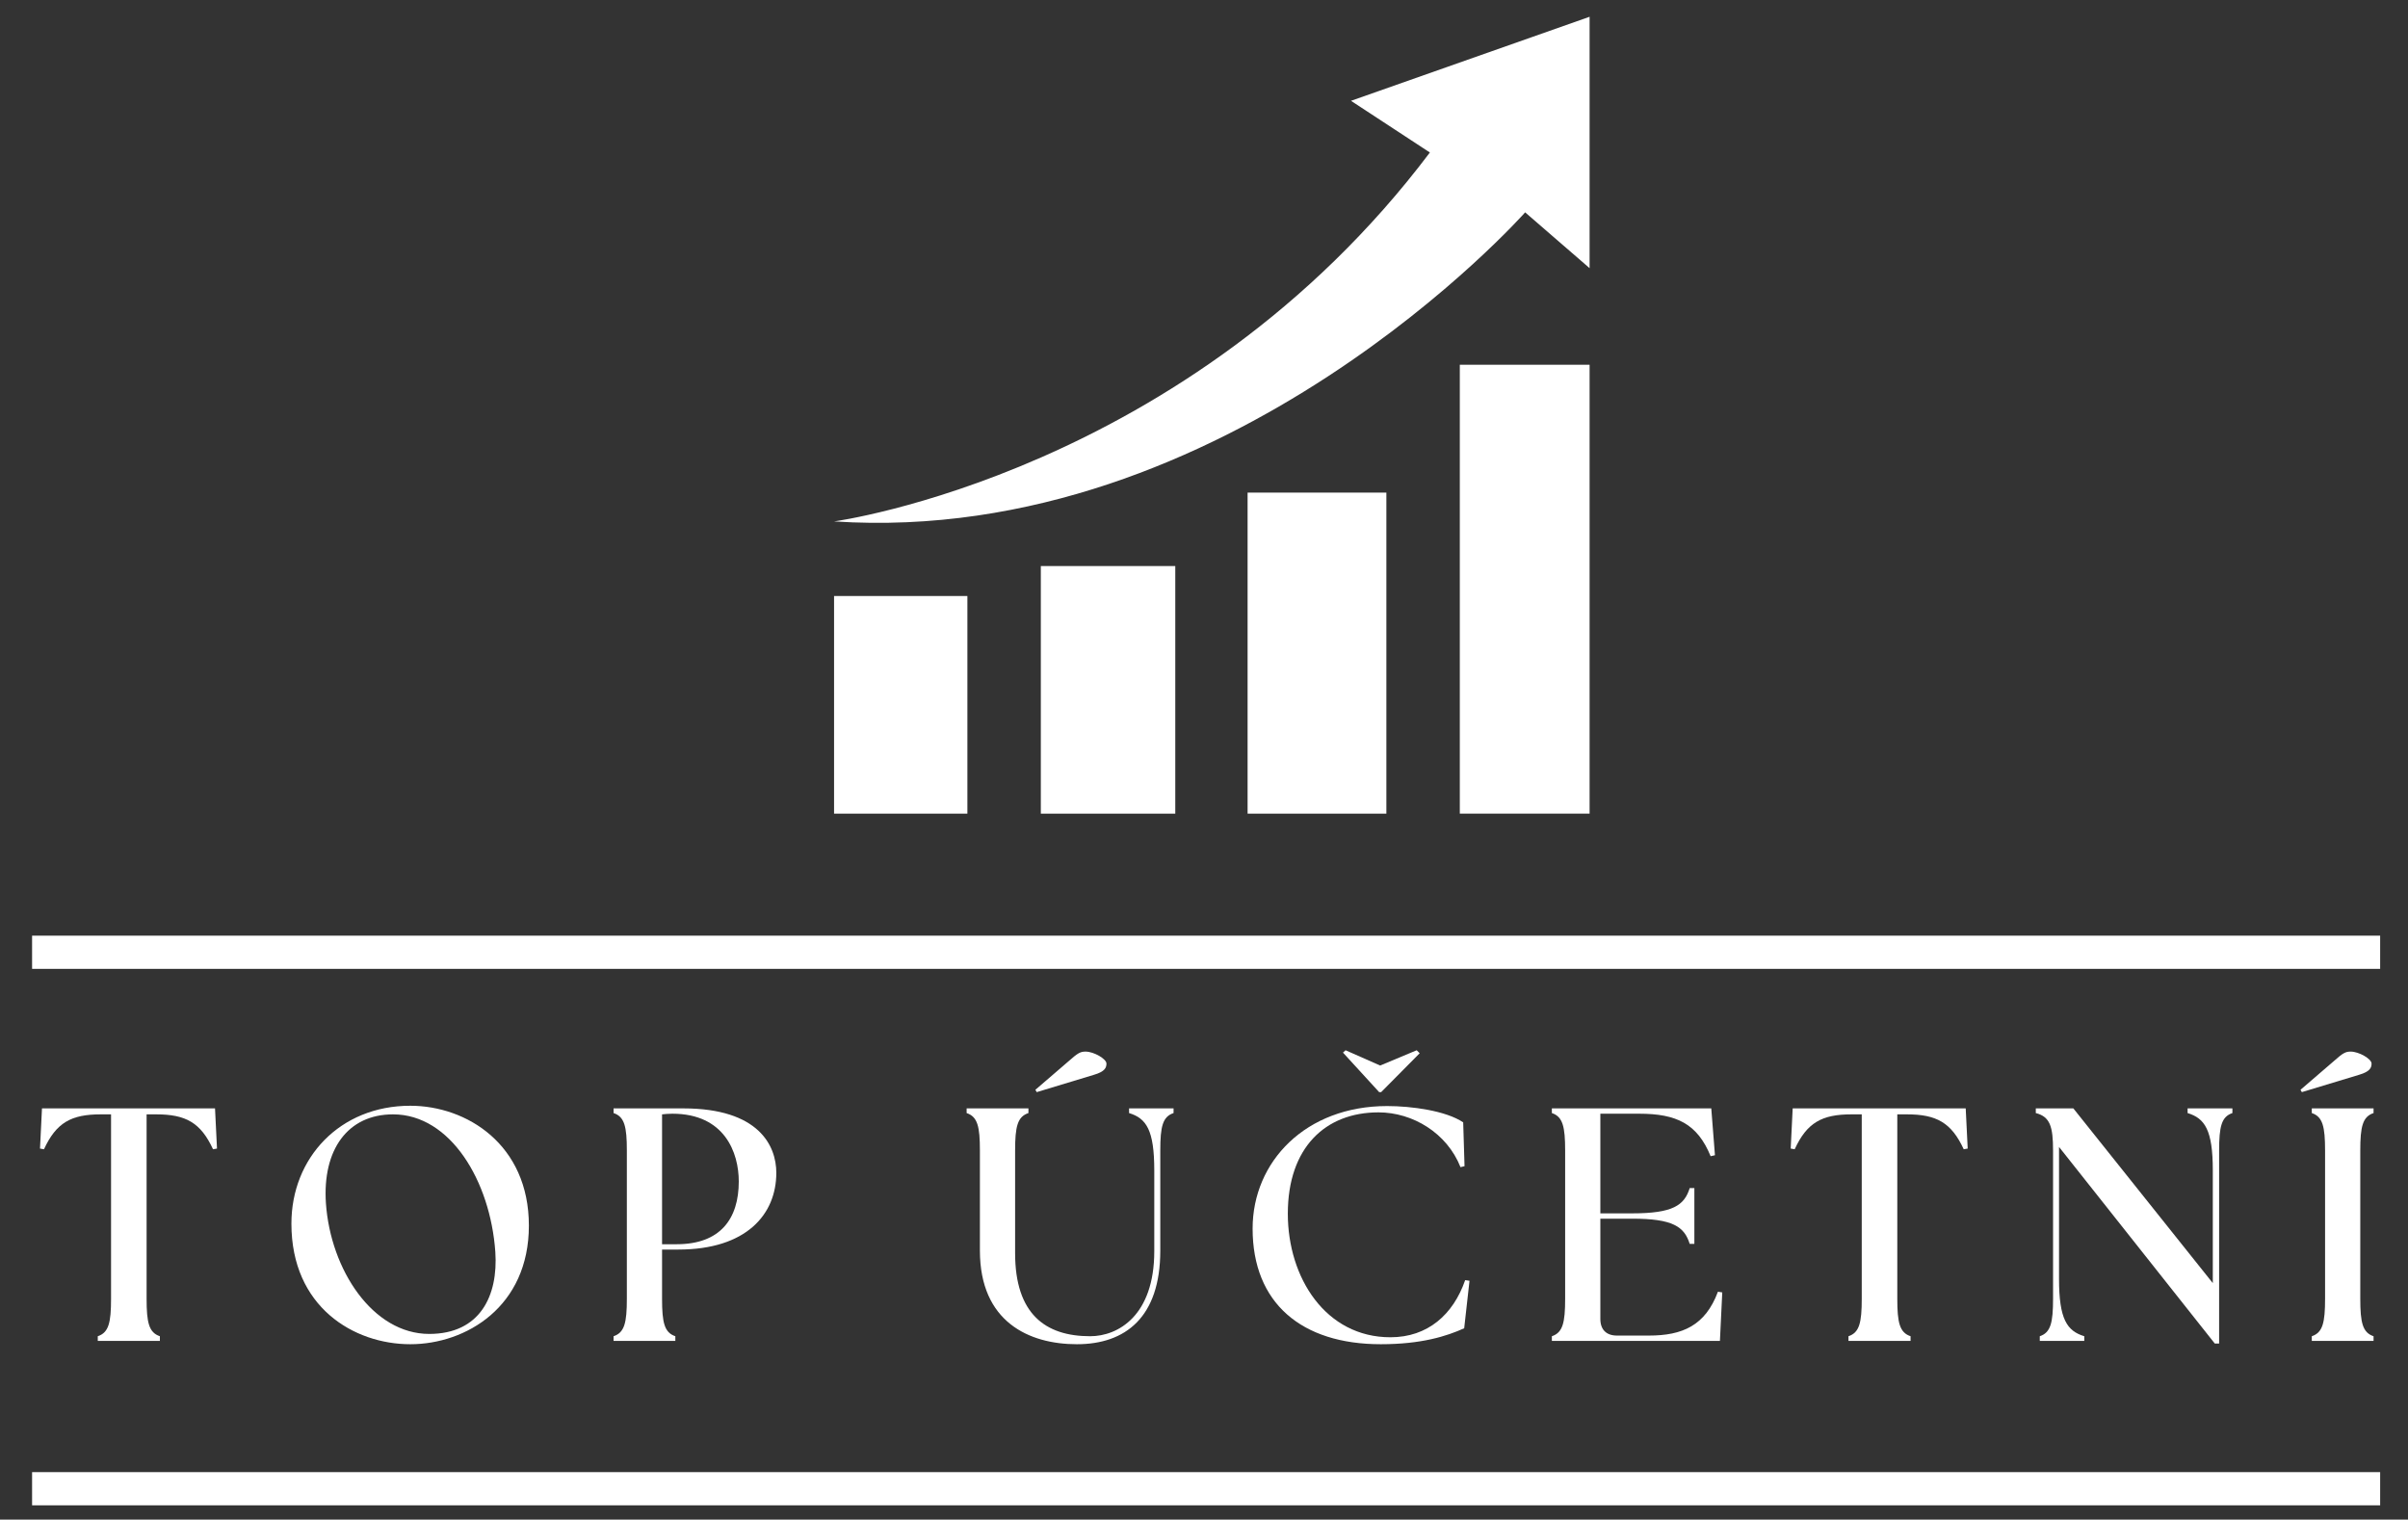 <?xml version="1.0" encoding="UTF-8" standalone="no"?>
<!DOCTYPE svg PUBLIC "-//W3C//DTD SVG 1.1//EN" "http://www.w3.org/Graphics/SVG/1.1/DTD/svg11.dtd">
<svg width="100%" height="100%" viewBox="0 0 290 183" version="1.1" xmlns="http://www.w3.org/2000/svg" xmlns:xlink="http://www.w3.org/1999/xlink" xml:space="preserve" xmlns:serif="http://www.serif.com/" style="fill-rule:evenodd;clip-rule:evenodd;">
    <rect x="0" y="0" width="290" height="183" fill="#333333" stroke="none"/>
    <g transform="matrix(0.75,0,0,0.75,3.867,112.678)">
        <path d="M-0.003,2.666L377.039,2.666" style="fill:none;fill-rule:nonzero;stroke:white;stroke-width:5.33px;"/>
    </g>
    <g transform="matrix(1,0,0,1,-104,-163)">
        <rect x="204.448" y="234.776" width="16.057" height="26.208" style="fill:white;fill-rule:nonzero;"/>
    </g>
    <g transform="matrix(1,0,0,1,-104,-163)">
        <rect x="229.349" y="231.167" width="16.193" height="29.818" style="fill:white;fill-rule:nonzero;"/>
    </g>
    <g transform="matrix(1,0,0,1,-104,-163)">
        <rect x="254.25" y="222.323" width="16.714" height="38.661" style="fill:white;fill-rule:nonzero;"/>
    </g>
    <g transform="matrix(1,0,0,1,-104,-163)">
        <clipPath id="_clip1">
            <rect x="278.667" y="206.667" width="16.771" height="54.318"/>
        </clipPath>
        <g clip-path="url(#_clip1)">
            <rect x="279.807" y="206.922" width="15.729" height="54.063" style="fill:white;fill-rule:nonzero;"/>
        </g>
    </g>
    <g transform="matrix(1,0,0,1,-104,-163)">
        <clipPath id="_clip2">
            <rect x="204.438" y="164.984" width="91" height="61.682"/>
        </clipPath>
        <g clip-path="url(#_clip2)">
            <path d="M204.448,225.792C204.448,225.792 247.042,220.042 276.203,181.365L266.703,175.141L295.542,164.984L295.542,195.385L287.677,188.573C287.677,188.573 251.958,228.927 204.448,225.792Z" style="fill:white;fill-rule:nonzero;"/>
        </g>
    </g>
    <g transform="matrix(1,0,0,1,4.254,161.479)">
        <g>
            <g>
                <path d="M7.521,0L15,0L15,-0.562C13.682,-1 13.401,-2.198 13.401,-5.078L13.401,-27.281L14.563,-27.281C18.12,-27.281 19.922,-26.281 21.401,-23.078L21.88,-23.161L21.641,-28L0.802,-28L0.563,-23.161L1.042,-23.078C2.521,-26.281 4.318,-27.281 7.88,-27.281L9.12,-27.281L9.12,-5.078C9.12,-2.198 8.839,-1 7.521,-0.562L7.521,0Z" style="fill:white;fill-rule:nonzero;"/>
            </g>
        </g>
    </g>
    <g transform="matrix(1,0,0,1,32.934,161.479)">
        <g>
            <g>
                <path d="M16.479,0.401C23.198,0.401 30.76,-4.12 30.76,-13.88C30.76,-23.682 23.24,-28.318 16.479,-28.318C8,-28.318 2.161,-22.042 2.161,-14.12C2.161,-4.078 9.682,0.401 16.479,0.401ZM6.318,-16.562C5.88,-23.042 8.958,-27.281 14.401,-27.281C21.318,-27.281 26.12,-19.24 26.719,-10.719C27.078,-5.437 24.88,-0.839 18.76,-0.839C11.958,-0.839 6.88,-8.562 6.318,-16.562Z" style="fill:white;fill-rule:nonzero;"/>
            </g>
        </g>
    </g>
    <g transform="matrix(1,0,0,1,72.014,161.479)">
        <g>
            <g>
                <path d="M1.88,0L9.318,0L9.318,-0.562C8,-1 7.719,-2.198 7.719,-5.078L7.719,-11L9.682,-11C17.88,-11 21.479,-15.24 21.479,-20.24C21.479,-23.479 19.401,-28 10.281,-28L1.88,-28L1.88,-27.437C3.198,-27 3.479,-25.802 3.479,-22.922L3.479,-5.078C3.479,-2.198 3.198,-1 1.88,-0.562L1.88,0ZM7.719,-11.641L7.719,-27.281C8,-27.318 8.563,-27.359 8.958,-27.359C15.281,-27.359 16.958,-22.641 16.958,-19.198C16.958,-14.682 14.719,-11.641 9.479,-11.641L7.719,-11.641Z" style="fill:white;fill-rule:nonzero;"/>
            </g>
        </g>
    </g>
    <g transform="matrix(1,0,0,1,114.934,161.479)">
        <g>
            <g>
                <path d="M14.76,0.401C20.599,0.401 24.802,-2.839 24.802,-10.88L24.802,-22.922C24.802,-25.802 25.078,-27 26.401,-27.437L26.401,-28L21.042,-28L21.042,-27.437C23.12,-26.802 24.078,-25.401 24.078,-20.521L24.078,-10.802C24.078,-3.042 19.719,-0.562 16.359,-0.562C10.922,-0.562 7.318,-3.281 7.318,-10.562L7.318,-22.922C7.318,-25.802 7.599,-27 8.922,-27.437L8.922,-28L1.479,-28L1.479,-27.437C2.802,-27 3.078,-25.802 3.078,-22.922L3.078,-10.88C3.078,-2.281 9,0.401 14.76,0.401ZM9.76,-30.24L9.922,-29.958L16.802,-32.042C18.161,-32.437 18.318,-32.922 18.318,-33.401C18.318,-33.958 16.802,-34.839 15.802,-34.839C15.198,-34.839 14.88,-34.682 13.802,-33.719L9.76,-30.24Z" style="fill:white;fill-rule:nonzero;"/>
            </g>
        </g>
    </g>
    <g transform="matrix(1,0,0,1,148.694,161.479)">
        <g>
            <g>
                <path d="M17.599,0.401C22.479,0.401 25.521,-0.562 27.641,-1.521L28.281,-7.24L27.76,-7.318C26.318,-3.161 23.24,-0.437 18.76,-0.437C10.958,-0.437 6.401,-7.599 6.401,-15.318C6.401,-23.281 10.922,-27.521 17.318,-27.521C21.438,-27.521 25.563,-25.042 27.198,-20.922L27.682,-21.042L27.521,-26.318C25.438,-27.719 21.318,-28.281 18.359,-28.281C8.563,-28.281 2.161,-21.599 2.161,-13.521C2.161,-4.562 8.042,0.401 17.599,0.401ZM13.042,-34.719L17.401,-29.958L17.641,-29.958L22.281,-34.641L21.922,-35L17.521,-33.161L13.359,-35L13.042,-34.719Z" style="fill:white;fill-rule:nonzero;"/>
            </g>
        </g>
    </g>
    <g transform="matrix(1,0,0,1,185.014,161.479)">
        <g>
            <g>
                <path d="M1.88,0L22.12,0L22.401,-5.839L21.88,-5.922C20.359,-1.839 17.599,-0.641 13.563,-0.641L9.719,-0.641C8.438,-0.641 7.719,-1.359 7.719,-2.641L7.719,-14.719L11.563,-14.719C16.438,-14.719 17.839,-13.76 18.479,-11.682L19.042,-11.682L19.042,-18.401L18.479,-18.401C17.839,-16.318 16.438,-15.359 11.563,-15.359L7.719,-15.359L7.719,-27.359L12.401,-27.359C16.88,-27.359 19.401,-26.161 21,-22.24L21.521,-22.359L21.078,-28L1.88,-28L1.88,-27.437C3.198,-27 3.479,-25.802 3.479,-22.922L3.479,-5.078C3.479,-2.198 3.198,-1 1.88,-0.562L1.88,0Z" style="fill:white;fill-rule:nonzero;"/>
            </g>
        </g>
    </g>
    <g transform="matrix(1,0,0,1,215.094,161.479)">
        <g>
            <g>
                <path d="M7.521,0L15,0L15,-0.562C13.682,-1 13.401,-2.198 13.401,-5.078L13.401,-27.281L14.563,-27.281C18.12,-27.281 19.922,-26.281 21.401,-23.078L21.88,-23.161L21.641,-28L0.802,-28L0.563,-23.161L1.042,-23.078C2.521,-26.281 4.318,-27.281 7.88,-27.281L9.12,-27.281L9.12,-5.078C9.12,-2.198 8.839,-1 7.521,-0.562L7.521,0Z" style="fill:white;fill-rule:nonzero;"/>
            </g>
        </g>
    </g>
    <g transform="matrix(1,0,0,1,243.774,161.479)">
        <g>
            <g>
                <path d="M22.958,0.318L23.479,0.318L23.479,-22.922C23.479,-25.802 23.76,-27 25.078,-27.437L25.078,-28L19.682,-28L19.682,-27.437C21.76,-26.802 22.719,-25.401 22.719,-20.521L22.719,-6.958L5.922,-28L1.401,-28L1.401,-27.437C3.12,-27 3.479,-25.802 3.479,-22.922L3.479,-5.078C3.479,-2.198 3.198,-1 1.88,-0.562L1.88,0L7.24,0L7.24,-0.562C5.161,-1.198 4.198,-2.599 4.198,-7.479L4.198,-23.359L22.958,0.318Z" style="fill:white;fill-rule:nonzero;"/>
            </g>
        </g>
    </g>
    <g transform="matrix(1,0,0,1,276.534,161.479)">
        <g>
            <g>
                <path d="M1.88,0L9.318,0L9.318,-0.562C8,-1 7.719,-2.198 7.719,-5.078L7.719,-22.922C7.719,-25.802 8,-27 9.318,-27.437L9.318,-28L1.88,-28L1.88,-27.437C3.198,-27 3.479,-25.802 3.479,-22.922L3.479,-5.078C3.479,-2.198 3.198,-1 1.88,-0.562L1.88,0ZM0.521,-30.24L0.682,-29.958L7.563,-32.042C8.922,-32.437 9.078,-32.922 9.078,-33.401C9.078,-33.958 7.563,-34.839 6.563,-34.839C5.958,-34.839 5.641,-34.682 4.563,-33.719L0.521,-30.24Z" style="fill:white;fill-rule:nonzero;"/>
            </g>
        </g>
    </g>
    <g transform="matrix(0.75,0,0,0.75,3.867,177.28)">
        <path d="M-0.003,2.669L377.039,2.669" style="fill:none;fill-rule:nonzero;stroke:white;stroke-width:5.33px;"/>
    </g>
</svg>

